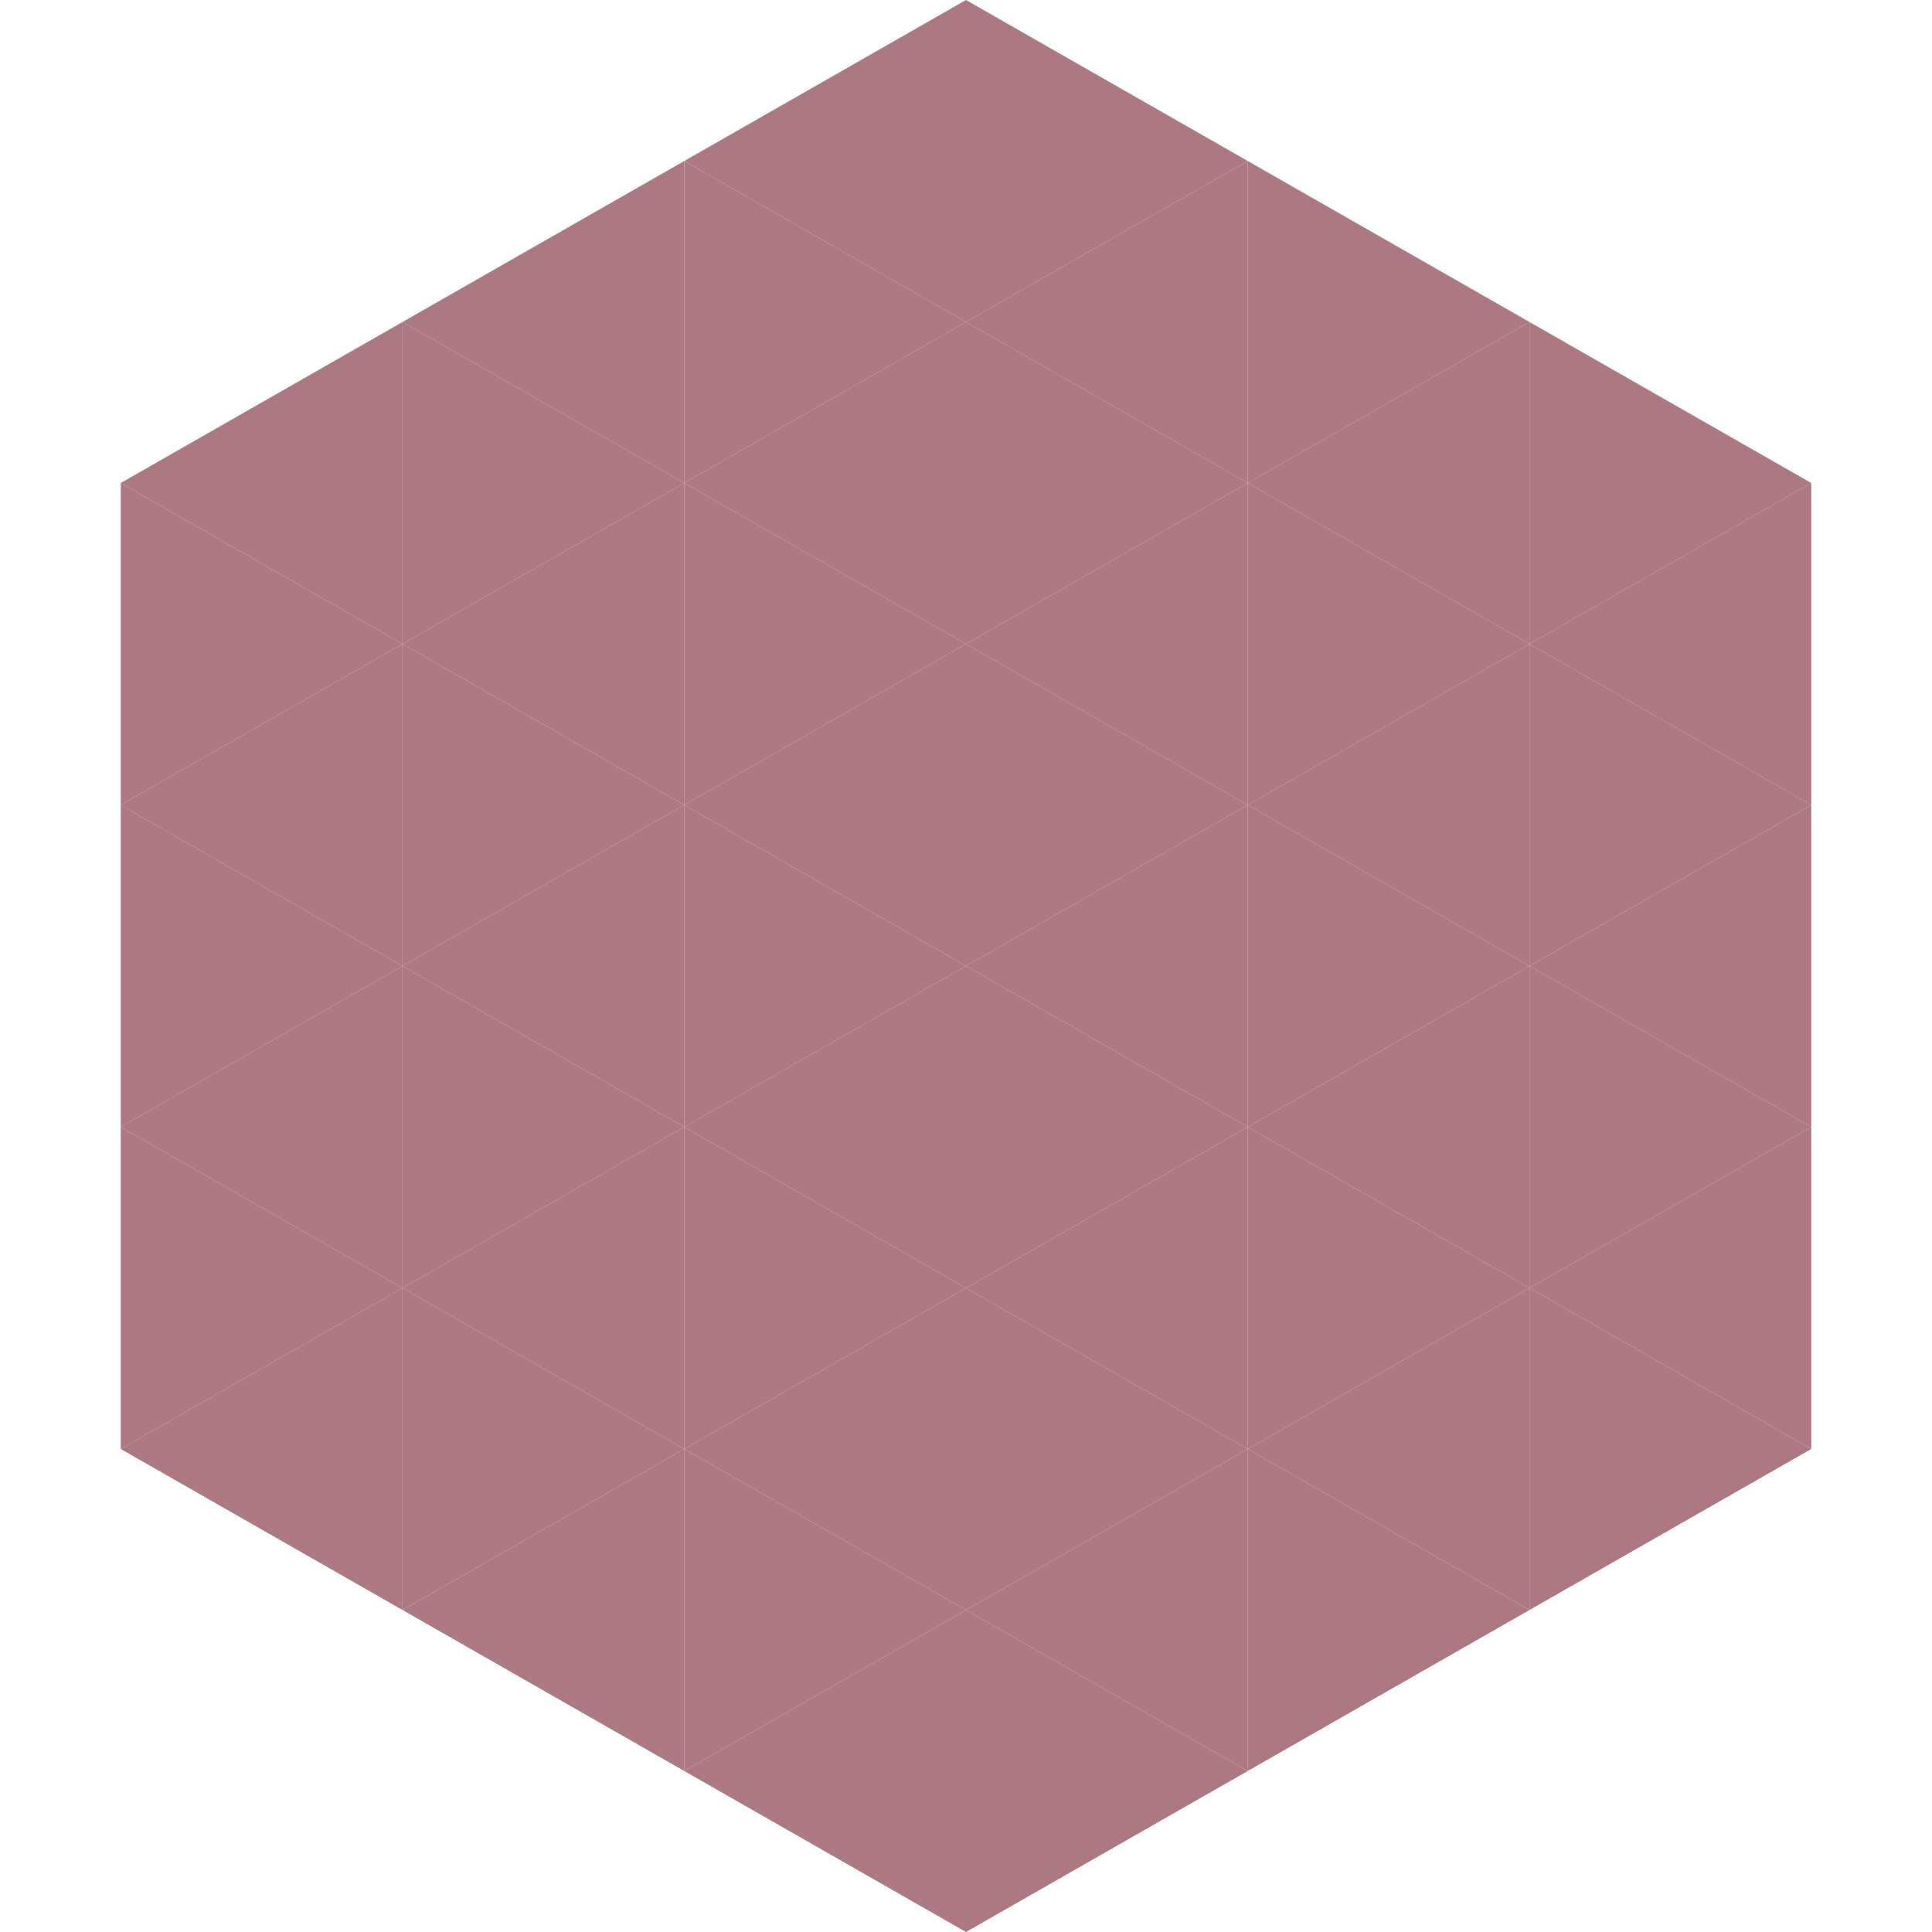 <?xml version="1.0"?>
<!-- Generated by SVGo -->
<svg width="240" height="240"
     xmlns="http://www.w3.org/2000/svg"
     xmlns:xlink="http://www.w3.org/1999/xlink">
<polygon points="50,40 15,60 50,80" style="fill:rgb(172,121,131)" />
<polygon points="190,40 225,60 190,80" style="fill:rgb(172,121,131)" />
<polygon points="15,60 50,80 15,100" style="fill:rgb(172,121,131)" />
<polygon points="225,60 190,80 225,100" style="fill:rgb(172,121,131)" />
<polygon points="50,80 15,100 50,120" style="fill:rgb(172,121,131)" />
<polygon points="190,80 225,100 190,120" style="fill:rgb(172,121,131)" />
<polygon points="15,100 50,120 15,140" style="fill:rgb(172,121,131)" />
<polygon points="225,100 190,120 225,140" style="fill:rgb(172,121,131)" />
<polygon points="50,120 15,140 50,160" style="fill:rgb(172,121,131)" />
<polygon points="190,120 225,140 190,160" style="fill:rgb(172,121,131)" />
<polygon points="15,140 50,160 15,180" style="fill:rgb(172,121,131)" />
<polygon points="225,140 190,160 225,180" style="fill:rgb(172,121,131)" />
<polygon points="50,160 15,180 50,200" style="fill:rgb(172,121,131)" />
<polygon points="190,160 225,180 190,200" style="fill:rgb(172,121,131)" />
<polygon points="15,180 50,200 15,220" style="fill:rgb(255,255,255); fill-opacity:0" />
<polygon points="225,180 190,200 225,220" style="fill:rgb(255,255,255); fill-opacity:0" />
<polygon points="50,0 85,20 50,40" style="fill:rgb(255,255,255); fill-opacity:0" />
<polygon points="190,0 155,20 190,40" style="fill:rgb(255,255,255); fill-opacity:0" />
<polygon points="85,20 50,40 85,60" style="fill:rgb(172,121,131)" />
<polygon points="155,20 190,40 155,60" style="fill:rgb(172,121,131)" />
<polygon points="50,40 85,60 50,80" style="fill:rgb(172,121,131)" />
<polygon points="190,40 155,60 190,80" style="fill:rgb(172,121,131)" />
<polygon points="85,60 50,80 85,100" style="fill:rgb(172,121,131)" />
<polygon points="155,60 190,80 155,100" style="fill:rgb(172,121,131)" />
<polygon points="50,80 85,100 50,120" style="fill:rgb(172,121,131)" />
<polygon points="190,80 155,100 190,120" style="fill:rgb(172,121,131)" />
<polygon points="85,100 50,120 85,140" style="fill:rgb(172,121,131)" />
<polygon points="155,100 190,120 155,140" style="fill:rgb(172,121,131)" />
<polygon points="50,120 85,140 50,160" style="fill:rgb(172,121,131)" />
<polygon points="190,120 155,140 190,160" style="fill:rgb(172,121,131)" />
<polygon points="85,140 50,160 85,180" style="fill:rgb(172,121,131)" />
<polygon points="155,140 190,160 155,180" style="fill:rgb(172,121,131)" />
<polygon points="50,160 85,180 50,200" style="fill:rgb(172,121,131)" />
<polygon points="190,160 155,180 190,200" style="fill:rgb(172,121,131)" />
<polygon points="85,180 50,200 85,220" style="fill:rgb(172,121,131)" />
<polygon points="155,180 190,200 155,220" style="fill:rgb(172,121,131)" />
<polygon points="120,0 85,20 120,40" style="fill:rgb(172,121,131)" />
<polygon points="120,0 155,20 120,40" style="fill:rgb(172,121,131)" />
<polygon points="85,20 120,40 85,60" style="fill:rgb(172,121,131)" />
<polygon points="155,20 120,40 155,60" style="fill:rgb(172,121,131)" />
<polygon points="120,40 85,60 120,80" style="fill:rgb(172,121,131)" />
<polygon points="120,40 155,60 120,80" style="fill:rgb(172,121,131)" />
<polygon points="85,60 120,80 85,100" style="fill:rgb(172,121,131)" />
<polygon points="155,60 120,80 155,100" style="fill:rgb(172,121,131)" />
<polygon points="120,80 85,100 120,120" style="fill:rgb(172,121,131)" />
<polygon points="120,80 155,100 120,120" style="fill:rgb(172,121,131)" />
<polygon points="85,100 120,120 85,140" style="fill:rgb(172,121,131)" />
<polygon points="155,100 120,120 155,140" style="fill:rgb(172,121,131)" />
<polygon points="120,120 85,140 120,160" style="fill:rgb(172,121,131)" />
<polygon points="120,120 155,140 120,160" style="fill:rgb(172,121,131)" />
<polygon points="85,140 120,160 85,180" style="fill:rgb(172,121,131)" />
<polygon points="155,140 120,160 155,180" style="fill:rgb(172,121,131)" />
<polygon points="120,160 85,180 120,200" style="fill:rgb(172,121,131)" />
<polygon points="120,160 155,180 120,200" style="fill:rgb(172,121,131)" />
<polygon points="85,180 120,200 85,220" style="fill:rgb(172,121,131)" />
<polygon points="155,180 120,200 155,220" style="fill:rgb(172,121,131)" />
<polygon points="120,200 85,220 120,240" style="fill:rgb(172,121,131)" />
<polygon points="120,200 155,220 120,240" style="fill:rgb(172,121,131)" />
<polygon points="85,220 120,240 85,260" style="fill:rgb(255,255,255); fill-opacity:0" />
<polygon points="155,220 120,240 155,260" style="fill:rgb(255,255,255); fill-opacity:0" />
</svg>
